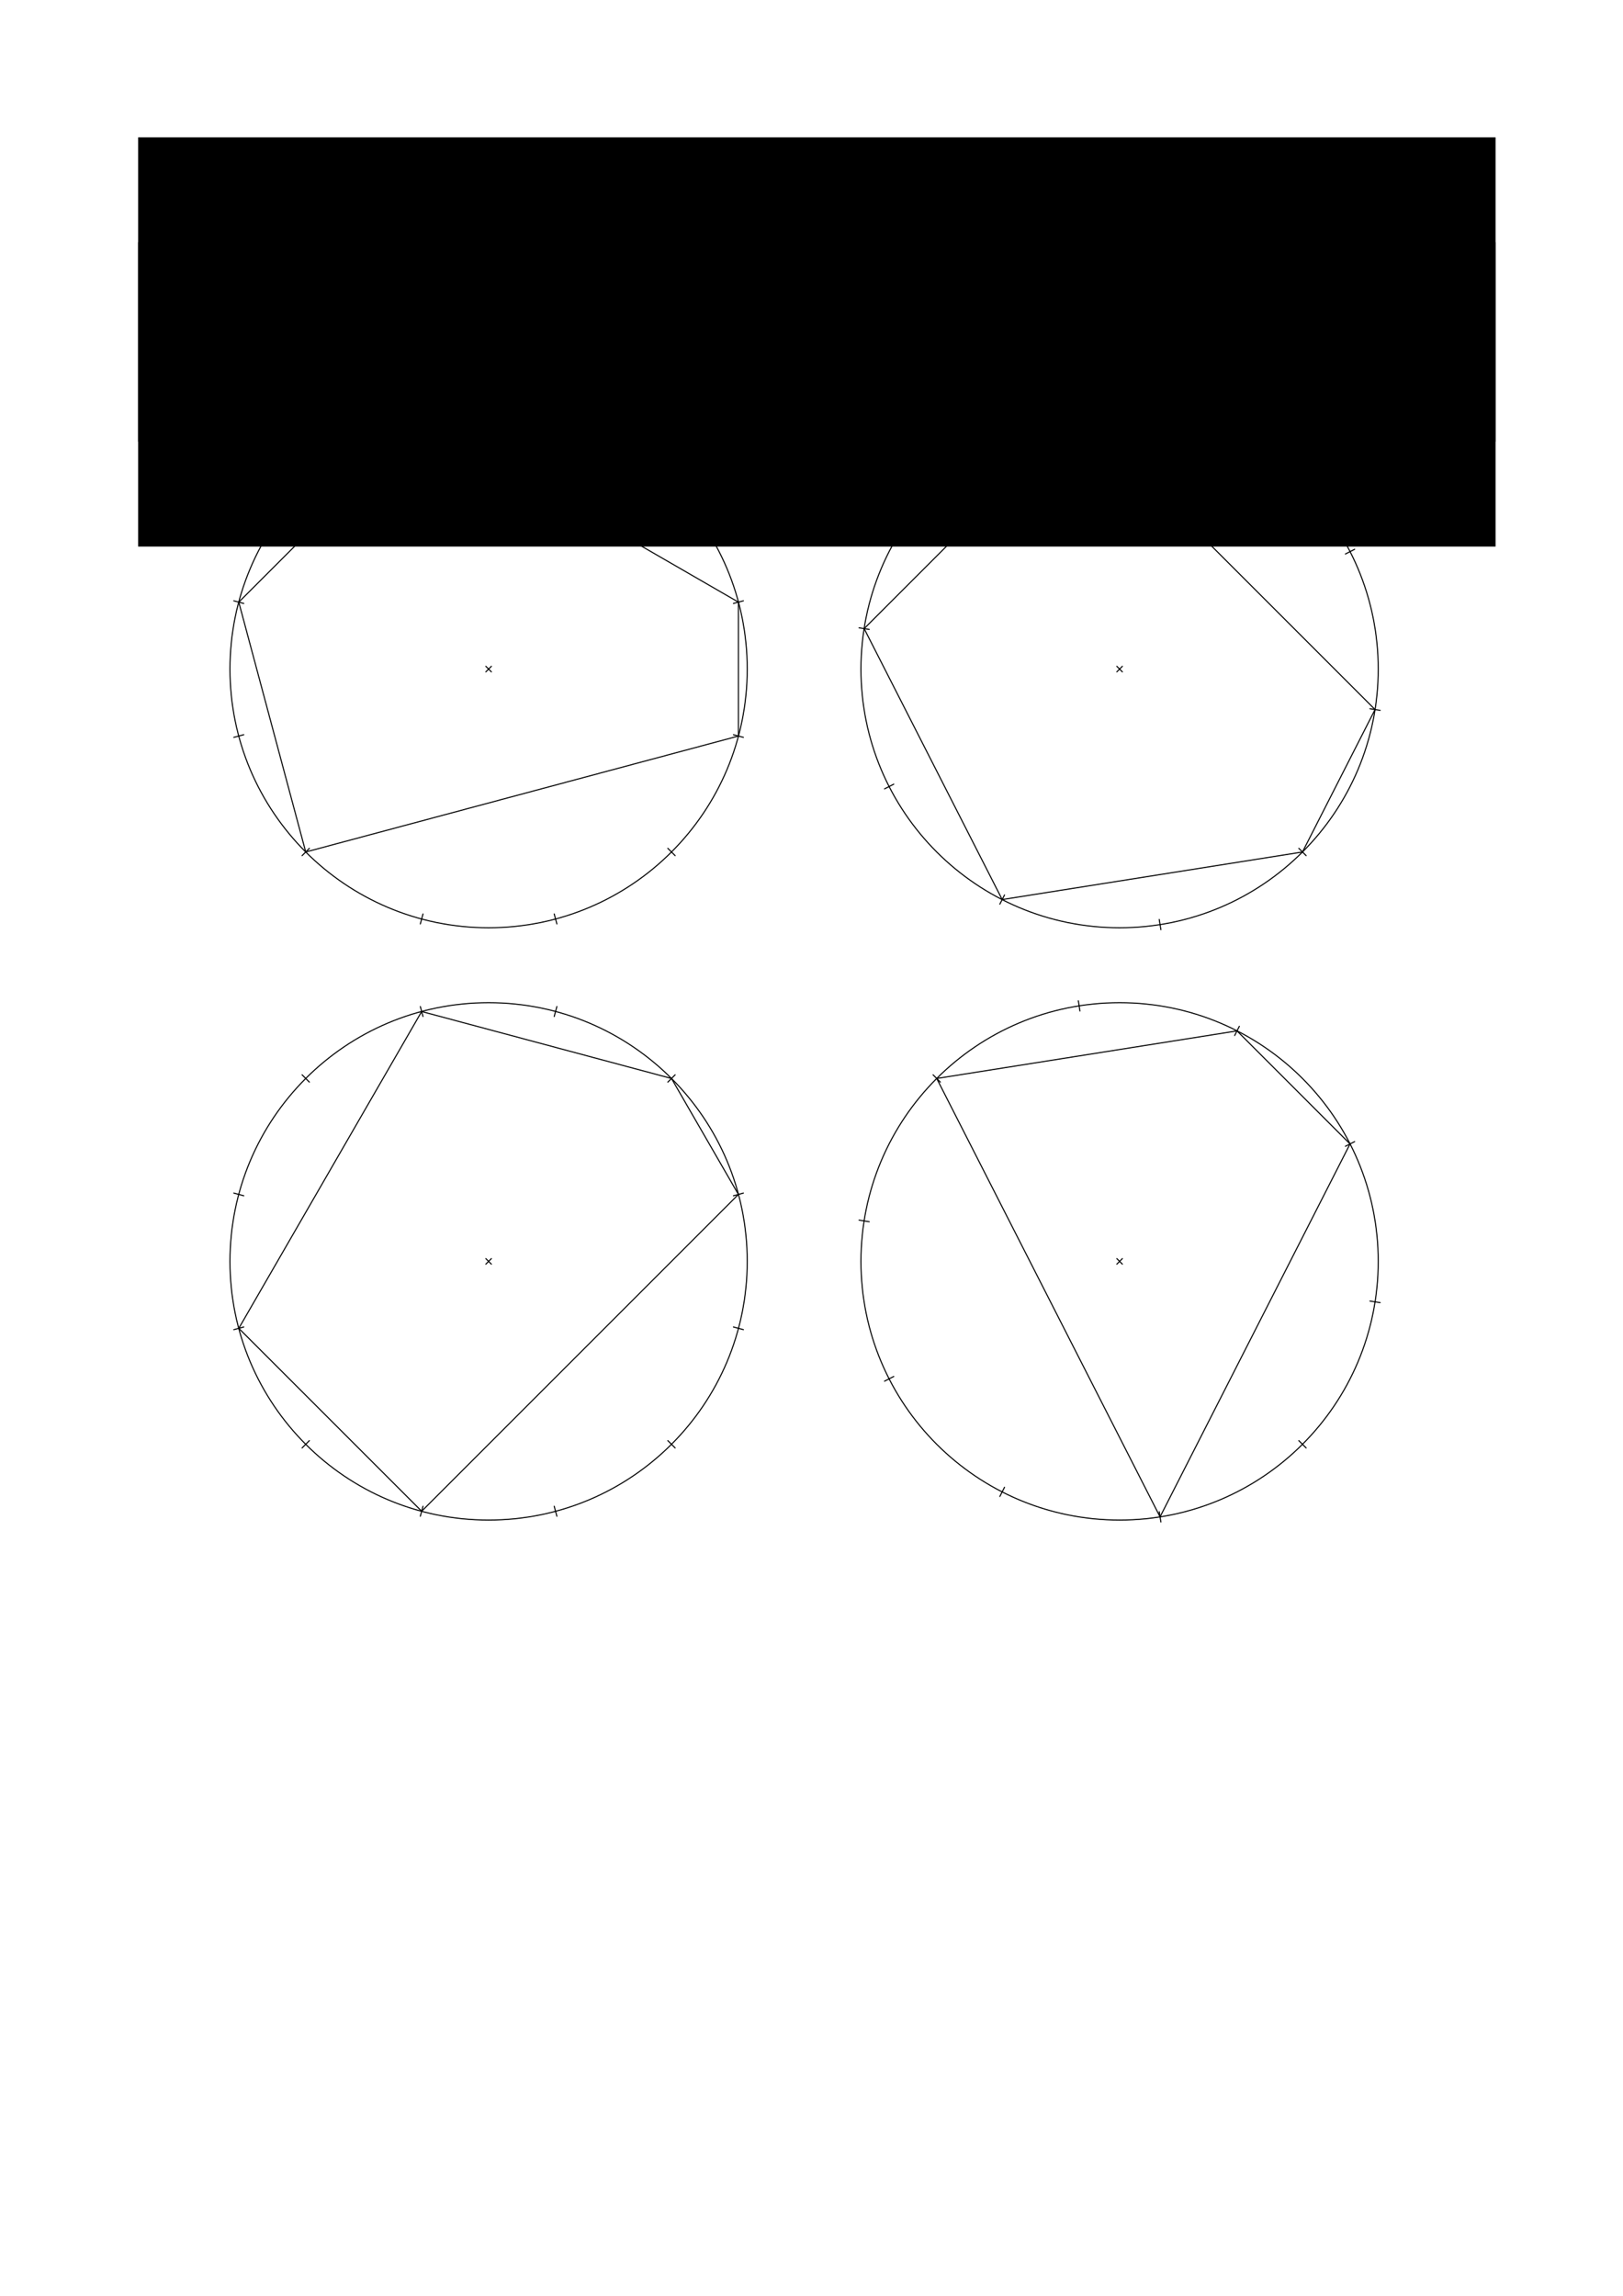 <?xml version="1.0" encoding="UTF-8" standalone="no"?>
<svg
   xmlns:dc="http://purl.org/dc/elements/1.1/"
   xmlns:cc="http://web.resource.org/cc/"
   xmlns:rdf="http://www.w3.org/1999/02/22-rdf-syntax-ns#"
   xmlns:svg="http://www.w3.org/2000/svg"
   xmlns="http://www.w3.org/2000/svg"
   xmlns:sodipodi="http://sodipodi.sourceforge.net/DTD/sodipodi-0.dtd"
   xmlns:inkscape="http://www.inkscape.org/namespaces/inkscape"
   version="1.0"
   baseProfile="full"
   x="0px"
   y="0px"
   width="744.094"
   height="1052.362"
   viewBox="0 0 465 374"
   id="svg2"
   sodipodi:version="0.32"
   inkscape:version="0.45.1"
   sodipodi:docname="Exercice GMO-AC-22.svg"
   sodipodi:docbase="/Users/mondada/Desktop/geo/AC"
   inkscape:output_extension="org.inkscape.output.svg.inkscape">
  <defs
     id="defs373" />
  <sodipodi:namedview
     inkscape:window-height="749"
     inkscape:window-width="1213"
     inkscape:pageshadow="2"
     inkscape:pageopacity="0.0"
     guidetolerance="10.0"
     gridtolerance="10.0"
     objecttolerance="10.0"
     borderopacity="1.0"
     bordercolor="#666666"
     pagecolor="#ffffff"
     id="base"
     inkscape:zoom="0.70710678"
     inkscape:cx="504.86726"
     inkscape:cy="633.61023"
     inkscape:window-x="33"
     inkscape:window-y="22"
     inkscape:current-layer="svg2"
     width="744.094px"
     height="1052.362px"
     showgrid="false"
     showguides="true"
     inkscape:guide-bbox="true" />
  <title
     id="title4" />
  <desc
     id="desc6">
    <Title
       id="Title8" />
    <Creator
       id="Creator10">FreeHEP Graphics2D Driver</Creator>
    <Producer
       id="Producer12">org.freehep.graphicsio.svg.SVGGraphics2D Revision: 9331 </Producer>
    <Source
       id="Source14" />
    <Date
       id="Date16">lundi 22 octobre 2007 13 h 12 CEST</Date>
  </desc>
<!-- default stroke -->  <flowRoot
     xml:space="preserve"
     id="flowRoot2925"
     transform="translate(12.984,7.42)"><flowRegion
       id="flowRegion2927"><rect
         id="rect2929"
         width="388.916"
         height="87.181"
         x="26.587"
         y="-109.906" /></flowRegion><flowPara
       id="flowPara2326"
       style="font-size:12px;font-weight:bold">Exercice GMO-AC-22</flowPara></flowRoot>  <flowRoot
     transform="translate(12.984,37.468)"
     id="flowRoot2324"
     xml:space="preserve"><flowRegion
       id="flowRegion2326"><rect
         y="-109.906"
         x="26.587"
         height="87.181"
         width="388.916"
         id="rect2328" /></flowRegion><flowPara
       style="font-size:8px"
       id="flowPara2334">Chaque cercle ci-dessous est divisé en 10 ou 12 arcs isométriques. Dans chaque cercle tu trouves un polygone inscrit. Détermine tous les angles des ces polygones sans les mesurer.</flowPara></flowRoot>  <g
     style="fill:none;stroke:#000000;stroke-width:1.177;stroke-linecap:round;stroke-linejoin:round;stroke-miterlimit:10;stroke-dasharray:none;stroke-dashoffset:0;stroke-opacity:1"
     id="g3716"
     transform="matrix(0.265,0,0,0.265,41.58,-37.661)">
    <path
       d="M 650.97,330.19 C 650.97,484.62 525.78,609.81 371.35,609.81 C 216.92,609.81 91.731,484.62 91.731,330.19 C 91.731,175.76 216.92,50.567 371.35,50.567 C 525.78,50.567 650.97,175.76 650.97,330.19 z "
       id="path3718"
       style="stroke:#000000;stroke-width:1.177;stroke-linecap:round;stroke-linejoin:round;stroke-miterlimit:10;stroke-dasharray:none;stroke-opacity:1" />
  </g>
  <g
     style="fill:none;stroke:#000000;stroke-width:1.177;stroke-linecap:round;stroke-linejoin:round;stroke-miterlimit:10;stroke-dasharray:none;stroke-dashoffset:0;stroke-opacity:1"
     id="g3815"
     transform="matrix(0.265,0,0,0.265,41.58,-37.661)">
    <path
       d="M 641.44,402.56 L 641.44,257.82"
       id="path3817"
       style="stroke:#000000;stroke-width:1.177;stroke-linecap:round;stroke-linejoin:round;stroke-miterlimit:10;stroke-dasharray:none;stroke-opacity:1" />
  </g>
  <g
     style="fill:none;stroke:#000000;stroke-width:1.177;stroke-linecap:round;stroke-linejoin:round;stroke-miterlimit:10;stroke-dasharray:none;stroke-dashoffset:0;stroke-opacity:1"
     id="g3914"
     transform="matrix(0.265,0,0,0.265,41.58,-37.661)">
    <path
       d="M 445.17,54.693 L 442.27,65.497"
       id="path3916"
       style="stroke:#000000;stroke-width:1.177;stroke-linecap:round;stroke-linejoin:round;stroke-miterlimit:10;stroke-dasharray:none;stroke-opacity:1" />
  </g>
  <g
     style="fill:none;stroke:#000000;stroke-width:1.177;stroke-linecap:round;stroke-linejoin:round;stroke-miterlimit:10;stroke-dasharray:none;stroke-dashoffset:0;stroke-opacity:1"
     id="g3925"
     transform="matrix(0.265,0,0,0.265,41.58,-37.661)">
    <path
       d="M 297.53,54.693 L 300.43,65.497"
       id="path3927"
       style="stroke:#000000;stroke-width:1.177;stroke-linecap:round;stroke-linejoin:round;stroke-miterlimit:10;stroke-dasharray:none;stroke-opacity:1" />
  </g>
  <g
     style="fill:none;stroke:#000000;stroke-width:1.177;stroke-linecap:round;stroke-linejoin:round;stroke-miterlimit:10;stroke-dasharray:none;stroke-dashoffset:0;stroke-opacity:1"
     id="g3936"
     transform="matrix(0.265,0,0,0.265,41.58,-37.661)">
    <path
       d="M 169.68,128.51 L 177.58,136.42"
       id="path3938"
       style="stroke:#000000;stroke-width:1.177;stroke-linecap:round;stroke-linejoin:round;stroke-miterlimit:10;stroke-dasharray:none;stroke-opacity:1" />
  </g>
  <g
     style="fill:none;stroke:#000000;stroke-width:1.177;stroke-linecap:round;stroke-linejoin:round;stroke-miterlimit:10;stroke-dasharray:none;stroke-dashoffset:0;stroke-opacity:1"
     id="g3947"
     transform="matrix(0.265,0,0,0.265,41.58,-37.661)">
    <path
       d="M 95.857,256.37 L 106.66,259.26"
       id="path3949"
       style="stroke:#000000;stroke-width:1.177;stroke-linecap:round;stroke-linejoin:round;stroke-miterlimit:10;stroke-dasharray:none;stroke-opacity:1" />
  </g>
  <g
     style="fill:none;stroke:#000000;stroke-width:1.177;stroke-linecap:round;stroke-linejoin:round;stroke-miterlimit:10;stroke-dasharray:none;stroke-dashoffset:0;stroke-opacity:1"
     id="g3958"
     transform="matrix(0.265,0,0,0.265,41.58,-37.661)">
    <path
       d="M 95.857,404.01 L 106.66,401.11"
       id="path3960"
       style="stroke:#000000;stroke-width:1.177;stroke-linecap:round;stroke-linejoin:round;stroke-miterlimit:10;stroke-dasharray:none;stroke-opacity:1" />
  </g>
  <g
     style="fill:none;stroke:#000000;stroke-width:1.177;stroke-linecap:round;stroke-linejoin:round;stroke-miterlimit:10;stroke-dasharray:none;stroke-dashoffset:0;stroke-opacity:1"
     id="g3969"
     transform="matrix(0.265,0,0,0.265,41.58,-37.661)">
    <path
       d="M 169.68,531.86 L 177.58,523.95"
       id="path3971"
       style="stroke:#000000;stroke-width:1.177;stroke-linecap:round;stroke-linejoin:round;stroke-miterlimit:10;stroke-dasharray:none;stroke-opacity:1" />
  </g>
  <g
     style="fill:none;stroke:#000000;stroke-width:1.177;stroke-linecap:round;stroke-linejoin:round;stroke-miterlimit:10;stroke-dasharray:none;stroke-dashoffset:0;stroke-opacity:1"
     id="g3980"
     transform="matrix(0.265,0,0,0.265,41.58,-37.661)">
    <path
       d="M 297.53,605.68 L 300.43,594.88"
       id="path3982"
       style="stroke:#000000;stroke-width:1.177;stroke-linecap:round;stroke-linejoin:round;stroke-miterlimit:10;stroke-dasharray:none;stroke-opacity:1" />
  </g>
  <g
     style="fill:none;stroke:#000000;stroke-width:1.177;stroke-linecap:round;stroke-linejoin:round;stroke-miterlimit:10;stroke-dasharray:none;stroke-dashoffset:0;stroke-opacity:1"
     id="g3991"
     transform="matrix(0.265,0,0,0.265,41.58,-37.661)">
    <path
       d="M 445.17,605.68 L 442.27,594.88"
       id="path3993"
       style="stroke:#000000;stroke-width:1.177;stroke-linecap:round;stroke-linejoin:round;stroke-miterlimit:10;stroke-dasharray:none;stroke-opacity:1" />
  </g>
  <g
     style="fill:none;stroke:#000000;stroke-width:1.177;stroke-linecap:round;stroke-linejoin:round;stroke-miterlimit:10;stroke-dasharray:none;stroke-dashoffset:0;stroke-opacity:1"
     id="g4002"
     transform="matrix(0.265,0,0,0.265,41.58,-37.661)">
    <path
       d="M 573.03,531.86 L 565.12,523.95"
       id="path4004"
       style="stroke:#000000;stroke-width:1.177;stroke-linecap:round;stroke-linejoin:round;stroke-miterlimit:10;stroke-dasharray:none;stroke-opacity:1" />
  </g>
  <g
     style="fill:none;stroke:#000000;stroke-width:1.177;stroke-linecap:round;stroke-linejoin:round;stroke-miterlimit:10;stroke-dasharray:none;stroke-dashoffset:0;stroke-opacity:1"
     id="g4013"
     transform="matrix(0.265,0,0,0.265,41.58,-37.661)">
    <path
       d="M 646.84,404.01 L 636.04,401.11"
       id="path4015"
       style="stroke:#000000;stroke-width:1.177;stroke-linecap:round;stroke-linejoin:round;stroke-miterlimit:10;stroke-dasharray:none;stroke-opacity:1" />
  </g>
  <g
     style="fill:none;stroke:#000000;stroke-width:1.177;stroke-linecap:round;stroke-linejoin:round;stroke-miterlimit:10;stroke-dasharray:none;stroke-dashoffset:0;stroke-opacity:1"
     id="g4024"
     transform="matrix(0.265,0,0,0.265,41.58,-37.661)">
    <path
       d="M 646.84,256.37 L 636.04,259.26"
       id="path4026"
       style="stroke:#000000;stroke-width:1.177;stroke-linecap:round;stroke-linejoin:round;stroke-miterlimit:10;stroke-dasharray:none;stroke-opacity:1" />
  </g>
  <g
     style="fill:none;stroke:#000000;stroke-width:1.177;stroke-linecap:round;stroke-linejoin:round;stroke-miterlimit:10;stroke-dasharray:none;stroke-dashoffset:0;stroke-opacity:1"
     id="g4035"
     transform="matrix(0.265,0,0,0.265,41.58,-37.661)">
    <path
       d="M 573.03,128.51 L 565.12,136.42"
       id="path4037"
       style="stroke:#000000;stroke-width:1.177;stroke-linecap:round;stroke-linejoin:round;stroke-miterlimit:10;stroke-dasharray:none;stroke-opacity:1" />
  </g>
  <g
     style="fill:none;stroke:#000000;stroke-width:1.177;stroke-linecap:round;stroke-linejoin:round;stroke-miterlimit:10;stroke-dasharray:none;stroke-dashoffset:0;stroke-opacity:1"
     id="g4046"
     transform="matrix(0.265,0,0,0.265,41.58,-37.661)">
    <path
       d="M 101.26,257.82 L 298.98,60.095"
       id="path4048"
       style="stroke:#000000;stroke-width:1.177;stroke-linecap:round;stroke-linejoin:round;stroke-miterlimit:10;stroke-dasharray:none;stroke-opacity:1" />
  </g>
  <g
     style="fill:none;stroke:#000000;stroke-width:1.177;stroke-linecap:round;stroke-linejoin:round;stroke-miterlimit:10;stroke-dasharray:none;stroke-dashoffset:0;stroke-opacity:1"
     id="g4057"
     transform="matrix(0.265,0,0,0.265,41.58,-37.661)">
    <path
       d="M 298.98,60.095 L 641.44,257.82"
       id="path4059"
       style="stroke:#000000;stroke-width:1.177;stroke-linecap:round;stroke-linejoin:round;stroke-miterlimit:10;stroke-dasharray:none;stroke-opacity:1" />
  </g>
  <g
     style="fill:none;stroke:#000000;stroke-width:1.177;stroke-linecap:round;stroke-linejoin:round;stroke-miterlimit:10;stroke-dasharray:none;stroke-dashoffset:0;stroke-opacity:1"
     id="g4079"
     transform="matrix(0.265,0,0,0.265,41.58,-37.661)">
    <path
       d="M 641.44,402.56 L 173.63,527.91"
       id="path4081"
       style="stroke:#000000;stroke-width:1.177;stroke-linecap:round;stroke-linejoin:round;stroke-miterlimit:10;stroke-dasharray:none;stroke-opacity:1" />
  </g>
  <g
     style="fill:none;stroke:#000000;stroke-width:1.177;stroke-linecap:round;stroke-linejoin:round;stroke-miterlimit:10;stroke-dasharray:none;stroke-dashoffset:0;stroke-opacity:1"
     id="g4090"
     transform="matrix(0.265,0,0,0.265,41.58,-37.661)">
    <path
       d="M 173.63,527.91 L 101.26,257.82"
       id="path4092"
       style="stroke:#000000;stroke-width:1.177;stroke-linecap:round;stroke-linejoin:round;stroke-miterlimit:10;stroke-dasharray:none;stroke-opacity:1" />
  </g>
  <g
     style="fill:none;stroke:#000000;stroke-width:1.177;stroke-linecap:round;stroke-linejoin:round;stroke-miterlimit:10;stroke-dasharray:none;stroke-dashoffset:0;stroke-opacity:1"
     id="g4739"
     transform="matrix(0.265,0,0,0.265,41.58,-37.661)">
    <path
       d="M 368.35,327.19 L 374.35,333.19"
       id="path4741"
       style="stroke:#000000;stroke-width:1.177;stroke-linecap:round;stroke-linejoin:round;stroke-miterlimit:10;stroke-dasharray:none;stroke-opacity:1" />
  </g>
  <g
     style="fill:none;stroke:#000000;stroke-width:1.177;stroke-linecap:round;stroke-linejoin:round;stroke-miterlimit:10;stroke-dasharray:none;stroke-dashoffset:0;stroke-opacity:1"
     id="g4750"
     transform="matrix(0.265,0,0,0.265,41.58,-37.661)">
    <path
       d="M 368.35,333.19 L 374.35,327.19"
       id="path4752"
       style="stroke:#000000;stroke-width:1.177;stroke-linecap:round;stroke-linejoin:round;stroke-miterlimit:10;stroke-dasharray:none;stroke-opacity:1" />
  </g>
  <g
     transform="matrix(0.265,0,0,0.265,222.363,-37.661)"
     id="g7681"
     style="fill:none;stroke:#000000;stroke-width:1.177;stroke-linecap:round;stroke-linejoin:round;stroke-miterlimit:10;stroke-dasharray:none;stroke-dashoffset:0;stroke-opacity:1">
    <path
       style="stroke:#000000;stroke-width:1.177;stroke-linecap:round;stroke-linejoin:round;stroke-miterlimit:10;stroke-dasharray:none;stroke-opacity:1"
       id="path7683"
       d="M 650.97,330.19 C 650.97,484.62 525.78,609.81 371.35,609.81 C 216.92,609.81 91.731,484.62 91.731,330.19 C 91.731,175.76 216.92,50.567 371.35,50.567 C 525.78,50.567 650.97,175.76 650.97,330.19 z " />
  </g>
  <g
     transform="matrix(0.265,0,0,0.265,222.363,-37.661)"
     id="g7701"
     style="fill:none;stroke:#000000;stroke-width:1.177;stroke-linecap:round;stroke-linejoin:round;stroke-miterlimit:10;stroke-dasharray:none;stroke-dashoffset:0;stroke-opacity:1">
    <path
       style="stroke:#000000;stroke-width:1.177;stroke-linecap:round;stroke-linejoin:round;stroke-miterlimit:10;stroke-dasharray:none;stroke-opacity:1"
       id="path7703"
       d="M 169.68,128.51 L 177.58,136.42" />
  </g>
  <g
     transform="matrix(0.265,0,0,0.265,222.363,-37.661)"
     id="g7725"
     style="fill:none;stroke:#000000;stroke-width:1.177;stroke-linecap:round;stroke-linejoin:round;stroke-miterlimit:10;stroke-dasharray:none;stroke-dashoffset:0;stroke-opacity:1">
    <path
       style="stroke:#000000;stroke-width:1.177;stroke-linecap:round;stroke-linejoin:round;stroke-miterlimit:10;stroke-dasharray:none;stroke-opacity:1"
       id="path7727"
       d="M 573.03,531.86 L 565.12,523.95" />
  </g>
  <g
     transform="matrix(0.265,0,0,0.265,222.363,-37.661)"
     id="g7773"
     style="fill:none;stroke:#000000;stroke-width:1.177;stroke-linecap:round;stroke-linejoin:round;stroke-miterlimit:10;stroke-dasharray:none;stroke-dashoffset:0;stroke-opacity:1">
    <path
       style="stroke:#000000;stroke-width:1.177;stroke-linecap:round;stroke-linejoin:round;stroke-miterlimit:10;stroke-dasharray:none;stroke-opacity:1"
       id="path7775"
       d="M 89.65,285.57 L 100.7,287.32" />
  </g>
  <g
     transform="matrix(0.265,0,0,0.265,222.363,-37.661)"
     id="g7777"
     style="fill:none;stroke:#000000;stroke-width:1.177;stroke-linecap:round;stroke-linejoin:round;stroke-miterlimit:10;stroke-dasharray:none;stroke-dashoffset:0;stroke-opacity:1">
    <path
       style="stroke:#000000;stroke-width:1.177;stroke-linecap:round;stroke-linejoin:round;stroke-miterlimit:10;stroke-dasharray:none;stroke-opacity:1"
       id="path7779"
       d="M 117.22,459.67 L 127.19,454.59" />
  </g>
  <g
     transform="matrix(0.265,0,0,0.265,222.363,-37.661)"
     id="g7781"
     style="fill:none;stroke:#000000;stroke-width:1.177;stroke-linecap:round;stroke-linejoin:round;stroke-miterlimit:10;stroke-dasharray:none;stroke-dashoffset:0;stroke-opacity:1">
    <path
       style="stroke:#000000;stroke-width:1.177;stroke-linecap:round;stroke-linejoin:round;stroke-miterlimit:10;stroke-dasharray:none;stroke-opacity:1"
       id="path7783"
       d="M 241.87,584.31 L 246.95,574.35" />
  </g>
  <g
     transform="matrix(0.265,0,0,0.265,222.363,-37.661)"
     id="g7785"
     style="fill:none;stroke:#000000;stroke-width:1.177;stroke-linecap:round;stroke-linejoin:round;stroke-miterlimit:10;stroke-dasharray:none;stroke-dashoffset:0;stroke-opacity:1">
    <path
       style="stroke:#000000;stroke-width:1.177;stroke-linecap:round;stroke-linejoin:round;stroke-miterlimit:10;stroke-dasharray:none;stroke-opacity:1"
       id="path7787"
       d="M 415.97,611.89 L 414.22,600.84" />
  </g>
  <g
     transform="matrix(0.265,0,0,0.265,222.363,-37.661)"
     id="g7789"
     style="fill:none;stroke:#000000;stroke-width:1.177;stroke-linecap:round;stroke-linejoin:round;stroke-miterlimit:10;stroke-dasharray:none;stroke-dashoffset:0;stroke-opacity:1">
    <path
       style="stroke:#000000;stroke-width:1.177;stroke-linecap:round;stroke-linejoin:round;stroke-miterlimit:10;stroke-dasharray:none;stroke-opacity:1"
       id="path7791"
       d="M 653.05,374.8 L 642,373.05" />
  </g>
  <g
     transform="matrix(0.265,0,0,0.265,222.363,-37.661)"
     id="g7793"
     style="fill:none;stroke:#000000;stroke-width:1.177;stroke-linecap:round;stroke-linejoin:round;stroke-miterlimit:10;stroke-dasharray:none;stroke-dashoffset:0;stroke-opacity:1">
    <path
       style="stroke:#000000;stroke-width:1.177;stroke-linecap:round;stroke-linejoin:round;stroke-miterlimit:10;stroke-dasharray:none;stroke-opacity:1"
       id="path7795"
       d="M 625.48,200.7 L 615.51,205.78" />
  </g>
  <g
     transform="matrix(0.265,0,0,0.265,222.363,-37.661)"
     id="g7797"
     style="fill:none;stroke:#000000;stroke-width:1.177;stroke-linecap:round;stroke-linejoin:round;stroke-miterlimit:10;stroke-dasharray:none;stroke-dashoffset:0;stroke-opacity:1">
    <path
       style="stroke:#000000;stroke-width:1.177;stroke-linecap:round;stroke-linejoin:round;stroke-miterlimit:10;stroke-dasharray:none;stroke-opacity:1"
       id="path7799"
       d="M 500.83,76.061 L 495.76,86.027" />
  </g>
  <g
     transform="matrix(0.265,0,0,0.265,222.363,-37.661)"
     id="g7801"
     style="fill:none;stroke:#000000;stroke-width:1.177;stroke-linecap:round;stroke-linejoin:round;stroke-miterlimit:10;stroke-dasharray:none;stroke-dashoffset:0;stroke-opacity:1">
    <path
       style="stroke:#000000;stroke-width:1.177;stroke-linecap:round;stroke-linejoin:round;stroke-miterlimit:10;stroke-dasharray:none;stroke-opacity:1"
       id="path7803"
       d="M 326.73,48.486 L 328.48,59.533" />
  </g>
  <g
     transform="matrix(0.265,0,0,0.265,222.363,-37.661)"
     id="g7805"
     style="fill:none;stroke:#000000;stroke-width:1.177;stroke-linecap:round;stroke-linejoin:round;stroke-miterlimit:10;stroke-dasharray:none;stroke-dashoffset:0;stroke-opacity:1">
    <path
       style="stroke:#000000;stroke-width:1.177;stroke-linecap:round;stroke-linejoin:round;stroke-miterlimit:10;stroke-dasharray:none;stroke-opacity:1"
       id="path7807"
       d="M 95.174,286.45 L 327.61,54.01" />
  </g>
  <g
     transform="matrix(0.265,0,0,0.265,222.363,-37.661)"
     id="g7809"
     style="fill:none;stroke:#000000;stroke-width:1.177;stroke-linecap:round;stroke-linejoin:round;stroke-miterlimit:10;stroke-dasharray:none;stroke-dashoffset:0;stroke-opacity:1">
    <path
       style="stroke:#000000;stroke-width:1.177;stroke-linecap:round;stroke-linejoin:round;stroke-miterlimit:10;stroke-dasharray:none;stroke-opacity:1"
       id="path7811"
       d="M 327.61,54.01 L 647.53,373.93" />
  </g>
  <g
     transform="matrix(0.265,0,0,0.265,222.363,-37.661)"
     id="g7813"
     style="fill:none;stroke:#000000;stroke-width:1.177;stroke-linecap:round;stroke-linejoin:round;stroke-miterlimit:10;stroke-dasharray:none;stroke-dashoffset:0;stroke-opacity:1">
    <path
       style="stroke:#000000;stroke-width:1.177;stroke-linecap:round;stroke-linejoin:round;stroke-miterlimit:10;stroke-dasharray:none;stroke-opacity:1"
       id="path7815"
       d="M 647.53,373.93 L 569.07,527.91" />
  </g>
  <g
     transform="matrix(0.265,0,0,0.265,222.363,-37.661)"
     id="g7817"
     style="fill:none;stroke:#000000;stroke-width:1.177;stroke-linecap:round;stroke-linejoin:round;stroke-miterlimit:10;stroke-dasharray:none;stroke-dashoffset:0;stroke-opacity:1">
    <path
       style="stroke:#000000;stroke-width:1.177;stroke-linecap:round;stroke-linejoin:round;stroke-miterlimit:10;stroke-dasharray:none;stroke-opacity:1"
       id="path7819"
       d="M 569.07,527.91 L 244.41,579.33" />
  </g>
  <g
     transform="matrix(0.265,0,0,0.265,222.363,-37.661)"
     id="g7821"
     style="fill:none;stroke:#000000;stroke-width:1.177;stroke-linecap:round;stroke-linejoin:round;stroke-miterlimit:10;stroke-dasharray:none;stroke-dashoffset:0;stroke-opacity:1">
    <path
       style="stroke:#000000;stroke-width:1.177;stroke-linecap:round;stroke-linejoin:round;stroke-miterlimit:10;stroke-dasharray:none;stroke-opacity:1"
       id="path7823"
       d="M 244.41,579.33 L 95.174,286.45" />
  </g>
  <g
     transform="matrix(0.265,0,0,0.265,222.363,-37.661)"
     id="g7841"
     style="fill:none;stroke:#000000;stroke-width:1.177;stroke-linecap:round;stroke-linejoin:round;stroke-miterlimit:10;stroke-dasharray:none;stroke-dashoffset:0;stroke-opacity:1">
    <path
       style="stroke:#000000;stroke-width:1.177;stroke-linecap:round;stroke-linejoin:round;stroke-miterlimit:10;stroke-dasharray:none;stroke-opacity:1"
       id="path7843"
       d="M 368.35,327.19 L 374.35,333.19" />
  </g>
  <g
     transform="matrix(0.265,0,0,0.265,222.363,-37.661)"
     id="g7845"
     style="fill:none;stroke:#000000;stroke-width:1.177;stroke-linecap:round;stroke-linejoin:round;stroke-miterlimit:10;stroke-dasharray:none;stroke-dashoffset:0;stroke-opacity:1">
    <path
       style="stroke:#000000;stroke-width:1.177;stroke-linecap:round;stroke-linejoin:round;stroke-miterlimit:10;stroke-dasharray:none;stroke-opacity:1"
       id="path7847"
       d="M 368.35,333.19 L 374.35,327.19" />
  </g>
  <g
     transform="matrix(0.265,0,0,0.265,41.58,132.005)"
     id="g7859"
     style="fill:none;stroke:#000000;stroke-width:1.177;stroke-linecap:round;stroke-linejoin:round;stroke-miterlimit:10;stroke-dasharray:none;stroke-dashoffset:0;stroke-opacity:1">
    <path
       style="stroke:#000000;stroke-width:1.177;stroke-linecap:round;stroke-linejoin:round;stroke-miterlimit:10;stroke-dasharray:none;stroke-opacity:1"
       id="path7861"
       d="M 650.97,330.19 C 650.97,484.62 525.78,609.81 371.35,609.81 C 216.92,609.81 91.731,484.62 91.731,330.19 C 91.731,175.76 216.92,50.567 371.35,50.567 C 525.78,50.567 650.97,175.76 650.97,330.19 z " />
  </g>
  <g
     transform="matrix(0.265,0,0,0.265,41.58,132.005)"
     id="g7867"
     style="fill:none;stroke:#000000;stroke-width:1.177;stroke-linecap:round;stroke-linejoin:round;stroke-miterlimit:10;stroke-dasharray:none;stroke-dashoffset:0;stroke-opacity:1">
    <path
       style="stroke:#000000;stroke-width:1.177;stroke-linecap:round;stroke-linejoin:round;stroke-miterlimit:10;stroke-dasharray:none;stroke-opacity:1"
       id="path7869"
       d="M 641.44,257.82 L 569.07,132.47" />
  </g>
  <g
     transform="matrix(0.265,0,0,0.265,41.58,132.005)"
     id="g7871"
     style="fill:none;stroke:#000000;stroke-width:1.177;stroke-linecap:round;stroke-linejoin:round;stroke-miterlimit:10;stroke-dasharray:none;stroke-dashoffset:0;stroke-opacity:1">
    <path
       style="stroke:#000000;stroke-width:1.177;stroke-linecap:round;stroke-linejoin:round;stroke-miterlimit:10;stroke-dasharray:none;stroke-opacity:1"
       id="path7873"
       d="M 445.17,54.693 L 442.27,65.497" />
  </g>
  <g
     transform="matrix(0.265,0,0,0.265,41.58,132.005)"
     id="g7875"
     style="fill:none;stroke:#000000;stroke-width:1.177;stroke-linecap:round;stroke-linejoin:round;stroke-miterlimit:10;stroke-dasharray:none;stroke-dashoffset:0;stroke-opacity:1">
    <path
       style="stroke:#000000;stroke-width:1.177;stroke-linecap:round;stroke-linejoin:round;stroke-miterlimit:10;stroke-dasharray:none;stroke-opacity:1"
       id="path7877"
       d="M 297.53,54.693 L 300.43,65.497" />
  </g>
  <g
     transform="matrix(0.265,0,0,0.265,41.58,132.005)"
     id="g7879"
     style="fill:none;stroke:#000000;stroke-width:1.177;stroke-linecap:round;stroke-linejoin:round;stroke-miterlimit:10;stroke-dasharray:none;stroke-dashoffset:0;stroke-opacity:1">
    <path
       style="stroke:#000000;stroke-width:1.177;stroke-linecap:round;stroke-linejoin:round;stroke-miterlimit:10;stroke-dasharray:none;stroke-opacity:1"
       id="path7881"
       d="M 169.68,128.51 L 177.58,136.42" />
  </g>
  <g
     transform="matrix(0.265,0,0,0.265,41.58,132.005)"
     id="g7883"
     style="fill:none;stroke:#000000;stroke-width:1.177;stroke-linecap:round;stroke-linejoin:round;stroke-miterlimit:10;stroke-dasharray:none;stroke-dashoffset:0;stroke-opacity:1">
    <path
       style="stroke:#000000;stroke-width:1.177;stroke-linecap:round;stroke-linejoin:round;stroke-miterlimit:10;stroke-dasharray:none;stroke-opacity:1"
       id="path7885"
       d="M 95.857,256.37 L 106.66,259.26" />
  </g>
  <g
     transform="matrix(0.265,0,0,0.265,41.58,132.005)"
     id="g7887"
     style="fill:none;stroke:#000000;stroke-width:1.177;stroke-linecap:round;stroke-linejoin:round;stroke-miterlimit:10;stroke-dasharray:none;stroke-dashoffset:0;stroke-opacity:1">
    <path
       style="stroke:#000000;stroke-width:1.177;stroke-linecap:round;stroke-linejoin:round;stroke-miterlimit:10;stroke-dasharray:none;stroke-opacity:1"
       id="path7889"
       d="M 95.857,404.01 L 106.66,401.11" />
  </g>
  <g
     transform="matrix(0.265,0,0,0.265,41.58,132.005)"
     id="g7891"
     style="fill:none;stroke:#000000;stroke-width:1.177;stroke-linecap:round;stroke-linejoin:round;stroke-miterlimit:10;stroke-dasharray:none;stroke-dashoffset:0;stroke-opacity:1">
    <path
       style="stroke:#000000;stroke-width:1.177;stroke-linecap:round;stroke-linejoin:round;stroke-miterlimit:10;stroke-dasharray:none;stroke-opacity:1"
       id="path7893"
       d="M 169.68,531.86 L 177.58,523.95" />
  </g>
  <g
     transform="matrix(0.265,0,0,0.265,41.58,132.005)"
     id="g7895"
     style="fill:none;stroke:#000000;stroke-width:1.177;stroke-linecap:round;stroke-linejoin:round;stroke-miterlimit:10;stroke-dasharray:none;stroke-dashoffset:0;stroke-opacity:1">
    <path
       style="stroke:#000000;stroke-width:1.177;stroke-linecap:round;stroke-linejoin:round;stroke-miterlimit:10;stroke-dasharray:none;stroke-opacity:1"
       id="path7897"
       d="M 297.53,605.68 L 300.43,594.88" />
  </g>
  <g
     transform="matrix(0.265,0,0,0.265,41.58,132.005)"
     id="g7899"
     style="fill:none;stroke:#000000;stroke-width:1.177;stroke-linecap:round;stroke-linejoin:round;stroke-miterlimit:10;stroke-dasharray:none;stroke-dashoffset:0;stroke-opacity:1">
    <path
       style="stroke:#000000;stroke-width:1.177;stroke-linecap:round;stroke-linejoin:round;stroke-miterlimit:10;stroke-dasharray:none;stroke-opacity:1"
       id="path7901"
       d="M 445.17,605.68 L 442.27,594.88" />
  </g>
  <g
     transform="matrix(0.265,0,0,0.265,41.58,132.005)"
     id="g7903"
     style="fill:none;stroke:#000000;stroke-width:1.177;stroke-linecap:round;stroke-linejoin:round;stroke-miterlimit:10;stroke-dasharray:none;stroke-dashoffset:0;stroke-opacity:1">
    <path
       style="stroke:#000000;stroke-width:1.177;stroke-linecap:round;stroke-linejoin:round;stroke-miterlimit:10;stroke-dasharray:none;stroke-opacity:1"
       id="path7905"
       d="M 573.03,531.86 L 565.12,523.95" />
  </g>
  <g
     transform="matrix(0.265,0,0,0.265,41.58,132.005)"
     id="g7907"
     style="fill:none;stroke:#000000;stroke-width:1.177;stroke-linecap:round;stroke-linejoin:round;stroke-miterlimit:10;stroke-dasharray:none;stroke-dashoffset:0;stroke-opacity:1">
    <path
       style="stroke:#000000;stroke-width:1.177;stroke-linecap:round;stroke-linejoin:round;stroke-miterlimit:10;stroke-dasharray:none;stroke-opacity:1"
       id="path7909"
       d="M 646.84,404.01 L 636.04,401.11" />
  </g>
  <g
     transform="matrix(0.265,0,0,0.265,41.58,132.005)"
     id="g7911"
     style="fill:none;stroke:#000000;stroke-width:1.177;stroke-linecap:round;stroke-linejoin:round;stroke-miterlimit:10;stroke-dasharray:none;stroke-dashoffset:0;stroke-opacity:1">
    <path
       style="stroke:#000000;stroke-width:1.177;stroke-linecap:round;stroke-linejoin:round;stroke-miterlimit:10;stroke-dasharray:none;stroke-opacity:1"
       id="path7913"
       d="M 646.84,256.37 L 636.04,259.26" />
  </g>
  <g
     transform="matrix(0.265,0,0,0.265,41.58,132.005)"
     id="g7915"
     style="fill:none;stroke:#000000;stroke-width:1.177;stroke-linecap:round;stroke-linejoin:round;stroke-miterlimit:10;stroke-dasharray:none;stroke-dashoffset:0;stroke-opacity:1">
    <path
       style="stroke:#000000;stroke-width:1.177;stroke-linecap:round;stroke-linejoin:round;stroke-miterlimit:10;stroke-dasharray:none;stroke-opacity:1"
       id="path7917"
       d="M 573.03,128.51 L 565.12,136.42" />
  </g>
  <g
     transform="matrix(0.265,0,0,0.265,41.58,132.005)"
     id="g7935"
     style="fill:none;stroke:#000000;stroke-width:1.177;stroke-linecap:round;stroke-linejoin:round;stroke-miterlimit:10;stroke-dasharray:none;stroke-dashoffset:0;stroke-opacity:1">
    <path
       style="stroke:#000000;stroke-width:1.177;stroke-linecap:round;stroke-linejoin:round;stroke-miterlimit:10;stroke-dasharray:none;stroke-opacity:1"
       id="path7937"
       d="M 101.26,402.56 L 298.98,60.095" />
  </g>
  <g
     transform="matrix(0.265,0,0,0.265,41.58,132.005)"
     id="g7939"
     style="fill:none;stroke:#000000;stroke-width:1.177;stroke-linecap:round;stroke-linejoin:round;stroke-miterlimit:10;stroke-dasharray:none;stroke-dashoffset:0;stroke-opacity:1">
    <path
       style="stroke:#000000;stroke-width:1.177;stroke-linecap:round;stroke-linejoin:round;stroke-miterlimit:10;stroke-dasharray:none;stroke-opacity:1"
       id="path7941"
       d="M 298.98,60.095 L 569.07,132.47" />
  </g>
  <g
     transform="matrix(0.265,0,0,0.265,41.58,132.005)"
     id="g7943"
     style="fill:none;stroke:#000000;stroke-width:1.177;stroke-linecap:round;stroke-linejoin:round;stroke-miterlimit:10;stroke-dasharray:none;stroke-dashoffset:0;stroke-opacity:1">
    <path
       style="stroke:#000000;stroke-width:1.177;stroke-linecap:round;stroke-linejoin:round;stroke-miterlimit:10;stroke-dasharray:none;stroke-opacity:1"
       id="path7945"
       d="M 641.44,257.82 L 298.98,600.28" />
  </g>
  <g
     transform="matrix(0.265,0,0,0.265,41.58,132.005)"
     id="g7947"
     style="fill:none;stroke:#000000;stroke-width:1.177;stroke-linecap:round;stroke-linejoin:round;stroke-miterlimit:10;stroke-dasharray:none;stroke-dashoffset:0;stroke-opacity:1">
    <path
       style="stroke:#000000;stroke-width:1.177;stroke-linecap:round;stroke-linejoin:round;stroke-miterlimit:10;stroke-dasharray:none;stroke-opacity:1"
       id="path7949"
       d="M 298.98,600.28 L 101.26,402.56" />
  </g>
  <g
     transform="matrix(0.265,0,0,0.265,41.58,132.005)"
     id="g7951"
     style="fill:none;stroke:#000000;stroke-width:1.177;stroke-linecap:round;stroke-linejoin:round;stroke-miterlimit:10;stroke-dasharray:none;stroke-dashoffset:0;stroke-opacity:1">
    <path
       style="stroke:#000000;stroke-width:1.177;stroke-linecap:round;stroke-linejoin:round;stroke-miterlimit:10;stroke-dasharray:none;stroke-opacity:1"
       id="path7953"
       d="M 368.35,327.19 L 374.35,333.19" />
  </g>
  <g
     transform="matrix(0.265,0,0,0.265,41.58,132.005)"
     id="g7955"
     style="fill:none;stroke:#000000;stroke-width:1.177;stroke-linecap:round;stroke-linejoin:round;stroke-miterlimit:10;stroke-dasharray:none;stroke-dashoffset:0;stroke-opacity:1">
    <path
       style="stroke:#000000;stroke-width:1.177;stroke-linecap:round;stroke-linejoin:round;stroke-miterlimit:10;stroke-dasharray:none;stroke-opacity:1"
       id="path7957"
       d="M 368.35,333.19 L 374.35,327.19" />
  </g>
  <g
     style="fill:none;stroke:#000000;stroke-width:1.177;stroke-linecap:round;stroke-linejoin:round;stroke-miterlimit:10;stroke-dasharray:none;stroke-dashoffset:0;stroke-opacity:1"
     id="g7967"
     transform="matrix(0.265,0,0,0.265,222.363,132.005)">
    <path
       d="M 650.97,330.19 C 650.97,484.62 525.78,609.81 371.35,609.81 C 216.92,609.81 91.731,484.62 91.731,330.19 C 91.731,175.76 216.92,50.567 371.35,50.567 C 525.78,50.567 650.97,175.76 650.97,330.19 z "
       id="path7969"
       style="stroke:#000000;stroke-width:1.177;stroke-linecap:round;stroke-linejoin:round;stroke-miterlimit:10;stroke-dasharray:none;stroke-opacity:1" />
  </g>
  <g
     style="fill:none;stroke:#000000;stroke-width:1.177;stroke-linecap:round;stroke-linejoin:round;stroke-miterlimit:10;stroke-dasharray:none;stroke-dashoffset:0;stroke-opacity:1"
     id="g7971"
     transform="matrix(0.265,0,0,0.265,222.363,132.005)">
    <path
       d="M 169.68,128.51 L 177.58,136.42"
       id="path7973"
       style="stroke:#000000;stroke-width:1.177;stroke-linecap:round;stroke-linejoin:round;stroke-miterlimit:10;stroke-dasharray:none;stroke-opacity:1" />
  </g>
  <g
     style="fill:none;stroke:#000000;stroke-width:1.177;stroke-linecap:round;stroke-linejoin:round;stroke-miterlimit:10;stroke-dasharray:none;stroke-dashoffset:0;stroke-opacity:1"
     id="g7975"
     transform="matrix(0.265,0,0,0.265,222.363,132.005)">
    <path
       d="M 573.03,531.86 L 565.12,523.95"
       id="path7977"
       style="stroke:#000000;stroke-width:1.177;stroke-linecap:round;stroke-linejoin:round;stroke-miterlimit:10;stroke-dasharray:none;stroke-opacity:1" />
  </g>
  <g
     style="fill:none;stroke:#000000;stroke-width:1.177;stroke-linecap:round;stroke-linejoin:round;stroke-miterlimit:10;stroke-dasharray:none;stroke-dashoffset:0;stroke-opacity:1"
     id="g7979"
     transform="matrix(0.265,0,0,0.265,222.363,132.005)">
    <path
       d="M 89.65,285.57 L 100.7,287.32"
       id="path7981"
       style="stroke:#000000;stroke-width:1.177;stroke-linecap:round;stroke-linejoin:round;stroke-miterlimit:10;stroke-dasharray:none;stroke-opacity:1" />
  </g>
  <g
     style="fill:none;stroke:#000000;stroke-width:1.177;stroke-linecap:round;stroke-linejoin:round;stroke-miterlimit:10;stroke-dasharray:none;stroke-dashoffset:0;stroke-opacity:1"
     id="g7983"
     transform="matrix(0.265,0,0,0.265,222.363,132.005)">
    <path
       d="M 117.22,459.67 L 127.19,454.59"
       id="path7985"
       style="stroke:#000000;stroke-width:1.177;stroke-linecap:round;stroke-linejoin:round;stroke-miterlimit:10;stroke-dasharray:none;stroke-opacity:1" />
  </g>
  <g
     style="fill:none;stroke:#000000;stroke-width:1.177;stroke-linecap:round;stroke-linejoin:round;stroke-miterlimit:10;stroke-dasharray:none;stroke-dashoffset:0;stroke-opacity:1"
     id="g7987"
     transform="matrix(0.265,0,0,0.265,222.363,132.005)">
    <path
       d="M 241.87,584.31 L 246.95,574.35"
       id="path7989"
       style="stroke:#000000;stroke-width:1.177;stroke-linecap:round;stroke-linejoin:round;stroke-miterlimit:10;stroke-dasharray:none;stroke-opacity:1" />
  </g>
  <g
     style="fill:none;stroke:#000000;stroke-width:1.177;stroke-linecap:round;stroke-linejoin:round;stroke-miterlimit:10;stroke-dasharray:none;stroke-dashoffset:0;stroke-opacity:1"
     id="g7991"
     transform="matrix(0.265,0,0,0.265,222.363,132.005)">
    <path
       d="M 415.97,611.89 L 414.22,600.84"
       id="path7993"
       style="stroke:#000000;stroke-width:1.177;stroke-linecap:round;stroke-linejoin:round;stroke-miterlimit:10;stroke-dasharray:none;stroke-opacity:1" />
  </g>
  <g
     style="fill:none;stroke:#000000;stroke-width:1.177;stroke-linecap:round;stroke-linejoin:round;stroke-miterlimit:10;stroke-dasharray:none;stroke-dashoffset:0;stroke-opacity:1"
     id="g7995"
     transform="matrix(0.265,0,0,0.265,222.363,132.005)">
    <path
       d="M 653.05,374.8 L 642,373.05"
       id="path7997"
       style="stroke:#000000;stroke-width:1.177;stroke-linecap:round;stroke-linejoin:round;stroke-miterlimit:10;stroke-dasharray:none;stroke-opacity:1" />
  </g>
  <g
     style="fill:none;stroke:#000000;stroke-width:1.177;stroke-linecap:round;stroke-linejoin:round;stroke-miterlimit:10;stroke-dasharray:none;stroke-dashoffset:0;stroke-opacity:1"
     id="g7999"
     transform="matrix(0.265,0,0,0.265,222.363,132.005)">
    <path
       d="M 625.48,200.7 L 615.51,205.78"
       id="path8001"
       style="stroke:#000000;stroke-width:1.177;stroke-linecap:round;stroke-linejoin:round;stroke-miterlimit:10;stroke-dasharray:none;stroke-opacity:1" />
  </g>
  <g
     style="fill:none;stroke:#000000;stroke-width:1.177;stroke-linecap:round;stroke-linejoin:round;stroke-miterlimit:10;stroke-dasharray:none;stroke-dashoffset:0;stroke-opacity:1"
     id="g8003"
     transform="matrix(0.265,0,0,0.265,222.363,132.005)">
    <path
       d="M 500.83,76.061 L 495.76,86.027"
       id="path8005"
       style="stroke:#000000;stroke-width:1.177;stroke-linecap:round;stroke-linejoin:round;stroke-miterlimit:10;stroke-dasharray:none;stroke-opacity:1" />
  </g>
  <g
     style="fill:none;stroke:#000000;stroke-width:1.177;stroke-linecap:round;stroke-linejoin:round;stroke-miterlimit:10;stroke-dasharray:none;stroke-dashoffset:0;stroke-opacity:1"
     id="g8007"
     transform="matrix(0.265,0,0,0.265,222.363,132.005)">
    <path
       d="M 326.73,48.486 L 328.48,59.533"
       id="path8009"
       style="stroke:#000000;stroke-width:1.177;stroke-linecap:round;stroke-linejoin:round;stroke-miterlimit:10;stroke-dasharray:none;stroke-opacity:1" />
  </g>
  <g
     style="fill:none;stroke:#000000;stroke-width:1.177;stroke-linecap:round;stroke-linejoin:round;stroke-miterlimit:10;stroke-dasharray:none;stroke-dashoffset:0;stroke-opacity:1"
     id="g8031"
     transform="matrix(0.265,0,0,0.265,222.363,132.005)">
    <path
       d="M 498.3,81.044 L 173.63,132.47"
       id="path8033"
       style="stroke:#000000;stroke-width:1.177;stroke-linecap:round;stroke-linejoin:round;stroke-miterlimit:10;stroke-dasharray:none;stroke-opacity:1" />
  </g>
  <g
     style="fill:none;stroke:#000000;stroke-width:1.177;stroke-linecap:round;stroke-linejoin:round;stroke-miterlimit:10;stroke-dasharray:none;stroke-dashoffset:0;stroke-opacity:1"
     id="g8035"
     transform="matrix(0.265,0,0,0.265,222.363,132.005)">
    <path
       d="M 173.63,132.47 L 415.09,606.36"
       id="path8037"
       style="stroke:#000000;stroke-width:1.177;stroke-linecap:round;stroke-linejoin:round;stroke-miterlimit:10;stroke-dasharray:none;stroke-opacity:1" />
  </g>
  <g
     style="fill:none;stroke:#000000;stroke-width:1.177;stroke-linecap:round;stroke-linejoin:round;stroke-miterlimit:10;stroke-dasharray:none;stroke-dashoffset:0;stroke-opacity:1"
     id="g8039"
     transform="matrix(0.265,0,0,0.265,222.363,132.005)">
    <path
       d="M 415.09,606.36 L 620.49,203.24"
       id="path8041"
       style="stroke:#000000;stroke-width:1.177;stroke-linecap:round;stroke-linejoin:round;stroke-miterlimit:10;stroke-dasharray:none;stroke-opacity:1" />
  </g>
  <g
     style="fill:none;stroke:#000000;stroke-width:1.177;stroke-linecap:round;stroke-linejoin:round;stroke-miterlimit:10;stroke-dasharray:none;stroke-dashoffset:0;stroke-opacity:1"
     id="g8043"
     transform="matrix(0.265,0,0,0.265,222.363,132.005)">
    <path
       d="M 620.49,203.24 L 498.3,81.044"
       id="path8045"
       style="stroke:#000000;stroke-width:1.177;stroke-linecap:round;stroke-linejoin:round;stroke-miterlimit:10;stroke-dasharray:none;stroke-opacity:1" />
  </g>
  <g
     style="fill:none;stroke:#000000;stroke-width:1.177;stroke-linecap:round;stroke-linejoin:round;stroke-miterlimit:10;stroke-dasharray:none;stroke-dashoffset:0;stroke-opacity:1"
     id="g8047"
     transform="matrix(0.265,0,0,0.265,222.363,132.005)">
    <path
       d="M 368.35,327.19 L 374.35,333.19"
       id="path8049"
       style="stroke:#000000;stroke-width:1.177;stroke-linecap:round;stroke-linejoin:round;stroke-miterlimit:10;stroke-dasharray:none;stroke-opacity:1" />
  </g>
  <g
     style="fill:none;stroke:#000000;stroke-width:1.177;stroke-linecap:round;stroke-linejoin:round;stroke-miterlimit:10;stroke-dasharray:none;stroke-dashoffset:0;stroke-opacity:1"
     id="g8051"
     transform="matrix(0.265,0,0,0.265,222.363,132.005)">
    <path
       d="M 368.35,333.19 L 374.35,327.19"
       id="path8053"
       style="stroke:#000000;stroke-width:1.177;stroke-linecap:round;stroke-linejoin:round;stroke-miterlimit:10;stroke-dasharray:none;stroke-opacity:1" />
  </g>
</svg>
<!-- bounding box -->
